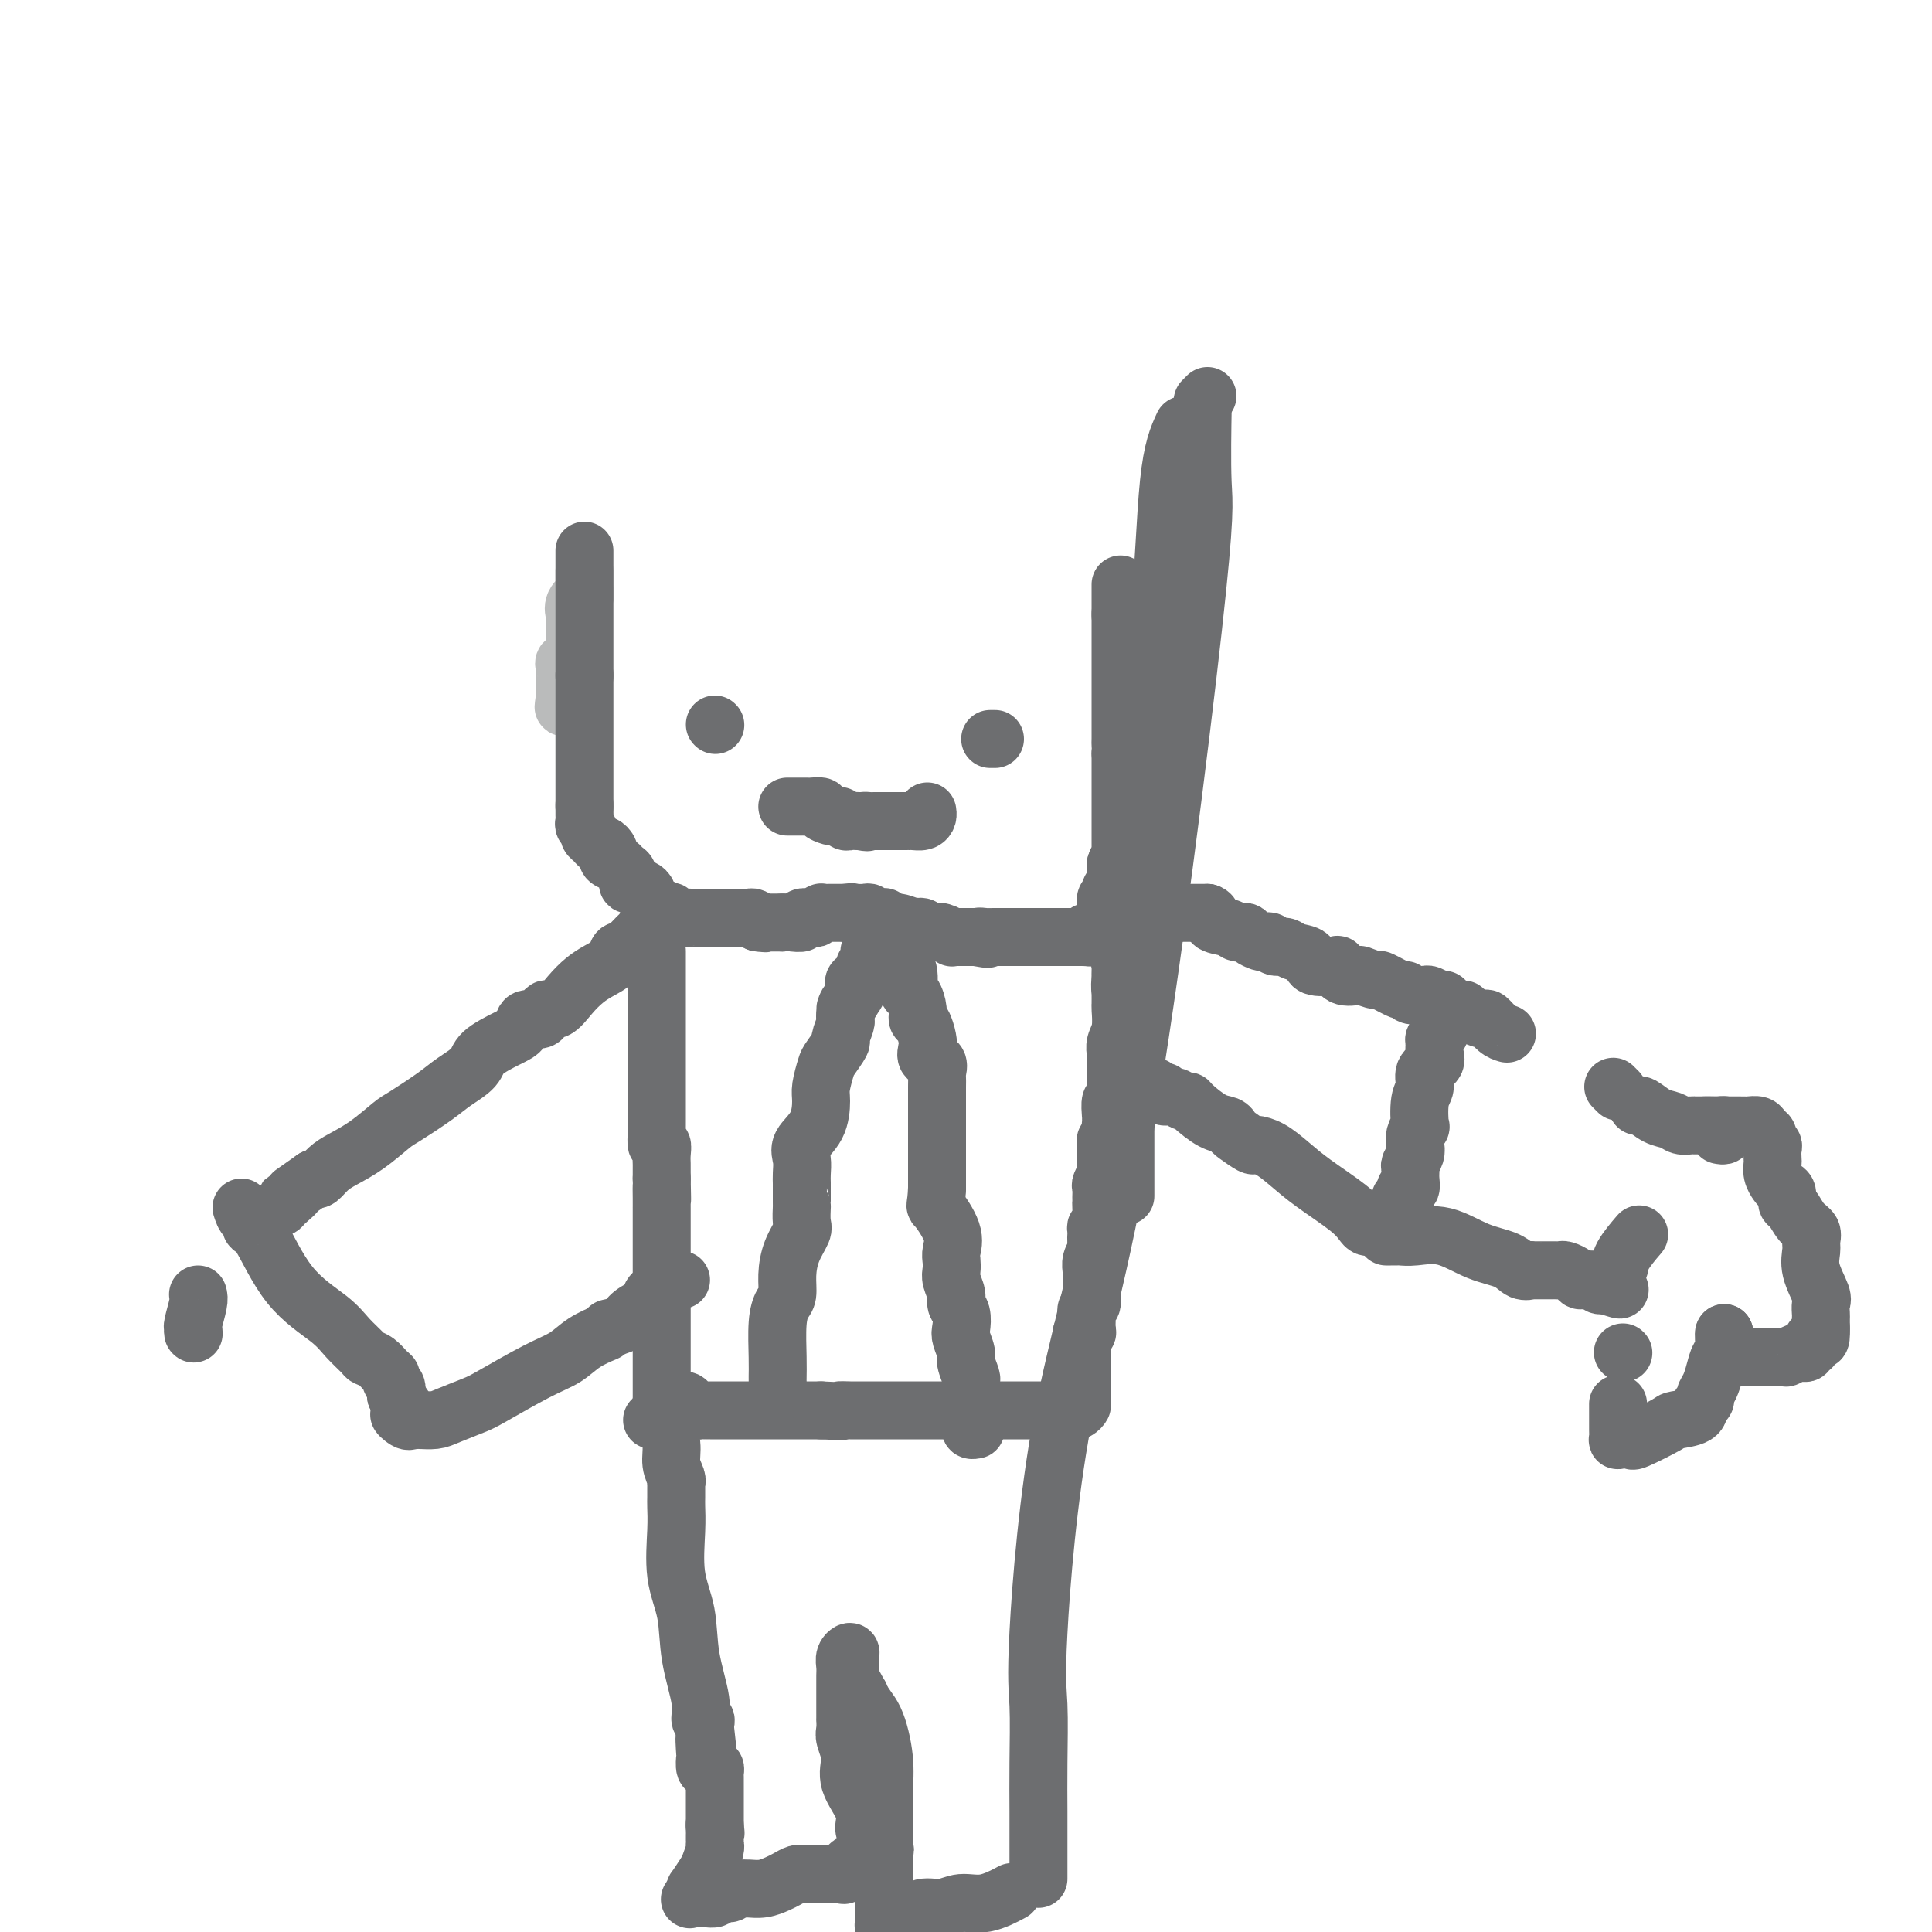<svg viewBox='0 0 400 400' version='1.1' xmlns='http://www.w3.org/2000/svg' xmlns:xlink='http://www.w3.org/1999/xlink'><g fill='none' stroke='#BABBBB' stroke-width='12' stroke-linecap='round' stroke-linejoin='round'><path d='M121,119c0.000,-0.512 0.000,-1.024 0,-1c-0.000,0.024 -0.001,0.585 0,1c0.001,0.415 0.002,0.684 0,1c-0.002,0.316 -0.008,0.679 0,1c0.008,0.321 0.030,0.602 0,1c-0.030,0.398 -0.113,0.914 0,1c0.113,0.086 0.423,-0.258 0,0c-0.423,0.258 -1.577,1.118 -2,2c-0.423,0.882 -0.113,1.784 0,2c0.113,0.216 0.030,-0.256 0,0c-0.030,0.256 -0.006,1.238 0,2c0.006,0.762 -0.006,1.303 0,2c0.006,0.697 0.030,1.549 0,2c-0.030,0.451 -0.113,0.502 0,1c0.113,0.498 0.423,1.443 0,2c-0.423,0.557 -1.577,0.726 -2,1c-0.423,0.274 -0.113,0.655 0,1c0.113,0.345 0.030,0.656 0,1c-0.030,0.344 -0.008,0.721 0,1c0.008,0.279 0.002,0.460 0,1c-0.002,0.540 -0.001,1.440 0,2c0.001,0.560 0.000,0.780 0,1'/><path d='M117,144c-0.622,4.111 -0.178,1.889 0,1c0.178,-0.889 0.089,-0.444 0,0'/></g>
<g fill='none' stroke='#6D6E70' stroke-width='12' stroke-linecap='round' stroke-linejoin='round'><path d='M121,114c0.000,0.364 0.000,0.727 0,1c0.000,0.273 0.000,0.454 0,1c0.000,0.546 0.000,1.456 0,2c0.000,0.544 -0.000,0.724 0,1c0.000,0.276 0.000,0.650 0,1c0.000,0.350 -0.000,0.675 0,1c0.000,0.325 0.000,0.650 0,1c0.000,0.350 0.000,0.724 0,1c0.000,0.276 0.000,0.454 0,1c0.000,0.546 -0.000,1.460 0,2c0.000,0.540 0.000,0.706 0,1c0.000,0.294 0.000,0.717 0,1c0.000,0.283 -0.000,0.428 0,1c0.000,0.572 -0.000,1.572 0,2c0.000,0.428 0.000,0.286 0,1c0.000,0.714 0.000,2.285 0,3c0.000,0.715 0.000,0.573 0,1c0.000,0.427 0.000,1.423 0,2c0.000,0.577 -0.000,0.736 0,1c0.000,0.264 0.000,0.632 0,1'/><path d='M121,140c0.000,3.974 0.000,0.910 0,0c0.000,-0.910 0.000,0.334 0,1c0.000,0.666 -0.000,0.755 0,1c0.000,0.245 0.000,0.647 0,1c0.000,0.353 -0.000,0.658 0,1c0.000,0.342 0.000,0.721 0,1c0.000,0.279 0.000,0.460 0,1c0.000,0.540 0.000,1.441 0,2c0.000,0.559 -0.000,0.776 0,1c0.000,0.224 0.000,0.455 0,1c0.000,0.545 0.000,1.403 0,2c0.000,0.597 -0.000,0.932 0,1c0.000,0.068 -0.000,-0.132 0,0c0.000,0.132 0.000,0.595 0,1c0.000,0.405 0.000,0.753 0,1c0.000,0.247 0.000,0.395 0,1c0.000,0.605 0.000,1.667 0,2c0.000,0.333 0.000,-0.065 0,0c0.000,0.065 0.000,0.591 0,1c0.000,0.409 0.000,0.701 0,1c0.000,0.299 0.000,0.604 0,1c0.000,0.396 0.000,0.883 0,1c0.000,0.117 0.000,-0.137 0,0c0.000,0.137 0.000,0.666 0,1c0.000,0.334 0.000,0.475 0,1c0.000,0.525 -0.000,1.436 0,2c0.000,0.564 0.000,0.782 0,1'/><path d='M121,167c0.001,4.145 0.004,1.009 0,0c-0.004,-1.009 -0.016,0.111 0,1c0.016,0.889 0.060,1.547 0,2c-0.060,0.453 -0.223,0.700 0,1c0.223,0.300 0.833,0.654 1,1c0.167,0.346 -0.109,0.684 0,1c0.109,0.316 0.604,0.609 1,1c0.396,0.391 0.693,0.878 1,1c0.307,0.122 0.625,-0.122 1,0c0.375,0.122 0.807,0.610 1,1c0.193,0.390 0.147,0.680 0,1c-0.147,0.320 -0.394,0.668 0,1c0.394,0.332 1.429,0.648 2,1c0.571,0.352 0.678,0.739 1,1c0.322,0.261 0.860,0.395 1,1c0.140,0.605 -0.116,1.682 0,2c0.116,0.318 0.604,-0.122 1,0c0.396,0.122 0.698,0.807 1,1c0.302,0.193 0.602,-0.107 1,0c0.398,0.107 0.894,0.621 1,1c0.106,0.379 -0.179,0.623 0,1c0.179,0.377 0.821,0.888 1,1c0.179,0.112 -0.107,-0.176 0,0c0.107,0.176 0.606,0.817 1,1c0.394,0.183 0.684,-0.090 1,0c0.316,0.090 0.658,0.545 1,1'/><path d='M138,189c2.694,2.471 1.429,0.648 1,0c-0.429,-0.648 -0.021,-0.121 0,0c0.021,0.121 -0.345,-0.164 0,0c0.345,0.164 1.402,0.776 2,1c0.598,0.224 0.738,0.060 1,0c0.262,-0.060 0.648,-0.016 1,0c0.352,0.016 0.672,0.004 1,0c0.328,-0.004 0.664,-0.001 1,0c0.336,0.001 0.671,0.000 1,0c0.329,-0.000 0.652,-0.000 1,0c0.348,0.000 0.719,0.000 1,0c0.281,-0.000 0.471,0.000 1,0c0.529,-0.000 1.399,-0.000 2,0c0.601,0.000 0.935,0.000 1,0c0.065,-0.000 -0.137,-0.001 0,0c0.137,0.001 0.614,0.003 1,0c0.386,-0.003 0.681,-0.011 1,0c0.319,0.011 0.663,0.041 1,0c0.337,-0.041 0.668,-0.155 1,0c0.332,0.155 0.666,0.577 1,1'/><path d='M157,191c2.891,0.309 0.620,0.083 0,0c-0.620,-0.083 0.411,-0.022 1,0c0.589,0.022 0.735,0.006 1,0c0.265,-0.006 0.648,-0.002 1,0c0.352,0.002 0.672,0.000 1,0c0.328,-0.000 0.664,-0.000 1,0'/><path d='M162,191c0.974,0.004 0.909,0.015 1,0c0.091,-0.015 0.339,-0.056 1,0c0.661,0.056 1.736,0.207 2,0c0.264,-0.207 -0.284,-0.774 0,-1c0.284,-0.226 1.400,-0.113 2,0c0.600,0.113 0.686,0.226 1,0c0.314,-0.226 0.858,-0.793 1,-1c0.142,-0.207 -0.117,-0.056 0,0c0.117,0.056 0.609,0.015 1,0c0.391,-0.015 0.679,-0.004 1,0c0.321,0.004 0.674,0.001 1,0c0.326,-0.001 0.626,-0.000 1,0c0.374,0.000 0.821,0.000 1,0c0.179,-0.000 0.089,-0.000 0,0'/><path d='M175,189c2.206,-0.308 1.220,-0.079 1,0c-0.220,0.079 0.327,0.007 1,0c0.673,-0.007 1.472,0.050 2,0c0.528,-0.050 0.785,-0.205 1,0c0.215,0.205 0.388,0.772 1,1c0.612,0.228 1.663,0.117 2,0c0.337,-0.117 -0.040,-0.241 0,0c0.040,0.241 0.497,0.848 1,1c0.503,0.152 1.052,-0.152 2,0c0.948,0.152 2.295,0.759 3,1c0.705,0.241 0.769,0.116 1,0c0.231,-0.116 0.630,-0.224 1,0c0.370,0.224 0.711,0.778 1,1c0.289,0.222 0.524,0.112 1,0c0.476,-0.112 1.192,-0.226 2,0c0.808,0.226 1.708,0.793 2,1c0.292,0.207 -0.024,0.056 0,0c0.024,-0.056 0.388,-0.015 1,0c0.612,0.015 1.472,0.004 2,0c0.528,-0.004 0.722,-0.001 1,0c0.278,0.001 0.639,0.001 1,0'/><path d='M202,194c4.355,0.774 1.743,0.207 1,0c-0.743,-0.207 0.382,-0.056 1,0c0.618,0.056 0.729,0.015 1,0c0.271,-0.015 0.702,-0.004 1,0c0.298,0.004 0.461,0.001 1,0c0.539,-0.001 1.452,-0.000 2,0c0.548,0.000 0.729,0.000 1,0c0.271,-0.000 0.631,-0.000 1,0c0.369,0.000 0.747,0.000 1,0c0.253,-0.000 0.382,-0.000 1,0c0.618,0.000 1.725,0.000 2,0c0.275,-0.000 -0.281,-0.000 0,0c0.281,0.000 1.399,0.000 2,0c0.601,-0.000 0.686,-0.000 1,0c0.314,0.000 0.857,0.000 1,0c0.143,-0.000 -0.115,-0.000 0,0c0.115,0.000 0.605,0.000 1,0c0.395,-0.000 0.697,-0.000 1,0c0.303,0.000 0.607,0.000 1,0c0.393,-0.000 0.875,-0.000 1,0c0.125,0.000 -0.107,0.000 0,0c0.107,-0.000 0.554,-0.000 1,0'/><path d='M224,194c3.643,0.061 1.750,0.214 1,0c-0.750,-0.214 -0.359,-0.793 0,-1c0.359,-0.207 0.685,-0.041 1,0c0.315,0.041 0.620,-0.045 1,0c0.380,0.045 0.837,0.219 1,0c0.163,-0.219 0.033,-0.832 0,-1c-0.033,-0.168 0.029,0.109 0,0c-0.029,-0.109 -0.151,-0.602 0,-1c0.151,-0.398 0.576,-0.699 1,-1'/><path d='M229,190c0.775,-0.854 0.212,-0.988 0,-1c-0.212,-0.012 -0.072,0.098 0,0c0.072,-0.098 0.076,-0.404 0,-1c-0.076,-0.596 -0.230,-1.483 0,-2c0.230,-0.517 0.846,-0.663 1,-1c0.154,-0.337 -0.155,-0.863 0,-1c0.155,-0.137 0.774,0.117 1,0c0.226,-0.117 0.061,-0.605 0,-1c-0.061,-0.395 -0.016,-0.697 0,-1c0.016,-0.303 0.004,-0.607 0,-1c-0.004,-0.393 -0.001,-0.875 0,-1c0.001,-0.125 0.000,0.107 0,0c-0.000,-0.107 -0.000,-0.554 0,-1'/><path d='M231,179c0.536,-1.880 0.876,-1.080 1,-1c0.124,0.080 0.033,-0.559 0,-1c-0.033,-0.441 -0.009,-0.683 0,-1c0.009,-0.317 0.002,-0.710 0,-1c-0.002,-0.290 -0.001,-0.477 0,-1c0.001,-0.523 0.000,-1.383 0,-2c-0.000,-0.617 -0.000,-0.993 0,-1c0.000,-0.007 0.000,0.353 0,0c-0.000,-0.353 -0.000,-1.418 0,-2c0.000,-0.582 0.000,-0.680 0,-1c-0.000,-0.320 -0.000,-0.863 0,-1c0.000,-0.137 0.000,0.132 0,0c-0.000,-0.132 -0.000,-0.663 0,-1c0.000,-0.337 0.000,-0.478 0,-1c-0.000,-0.522 -0.000,-1.424 0,-2c0.000,-0.576 0.000,-0.824 0,-1c-0.000,-0.176 -0.000,-0.278 0,-1c0.000,-0.722 0.000,-2.063 0,-3c-0.000,-0.937 -0.000,-1.468 0,-2'/><path d='M232,156c0.155,-3.974 0.041,-2.409 0,-2c-0.041,0.409 -0.011,-0.338 0,-1c0.011,-0.662 0.003,-1.238 0,-2c-0.003,-0.762 -0.001,-1.710 0,-2c0.001,-0.290 0.000,0.077 0,0c-0.000,-0.077 -0.000,-0.599 0,-1c0.000,-0.401 0.000,-0.683 0,-1c-0.000,-0.317 -0.000,-0.671 0,-1c0.000,-0.329 0.000,-0.633 0,-1c-0.000,-0.367 -0.000,-0.798 0,-1c0.000,-0.202 0.000,-0.176 0,-1c-0.000,-0.824 -0.000,-2.497 0,-3c0.000,-0.503 0.000,0.164 0,0c-0.000,-0.164 -0.000,-1.161 0,-2c0.000,-0.839 0.000,-1.521 0,-2c-0.000,-0.479 -0.000,-0.754 0,-1c0.000,-0.246 0.000,-0.461 0,-1c-0.000,-0.539 -0.000,-1.400 0,-2c0.000,-0.600 0.000,-0.937 0,-1c-0.000,-0.063 -0.000,0.148 0,0c0.000,-0.148 0.000,-0.655 0,-1c-0.000,-0.345 -0.000,-0.527 0,-1c0.000,-0.473 0.000,-1.236 0,-2'/><path d='M232,127c0.000,-4.455 0.000,-1.091 0,0c0.000,1.091 0.000,-0.090 0,-1c-0.000,-0.910 -0.000,-1.551 0,-2c0.000,-0.449 0.000,-0.708 0,-1c0.000,-0.292 0.000,-0.617 0,-1c-0.000,-0.383 0.000,-0.824 0,-1c0.000,-0.176 0.000,-0.088 0,0'/><path d='M148,150c0.000,0.000 0.100,0.100 0.1,0.1'/><path d='M206,153c-0.417,0.000 -0.833,0.000 -1,0c-0.167,0.000 -0.083,0.000 0,0'/><path d='M163,167c0.342,-0.000 0.683,-0.000 1,0c0.317,0.000 0.608,0.000 1,0c0.392,-0.000 0.884,-0.001 1,0c0.116,0.001 -0.142,0.003 0,0c0.142,-0.003 0.686,-0.011 1,0c0.314,0.011 0.399,0.042 1,0c0.601,-0.042 1.719,-0.156 2,0c0.281,0.156 -0.275,0.581 0,1c0.275,0.419 1.382,0.830 2,1c0.618,0.170 0.746,0.098 1,0c0.254,-0.098 0.635,-0.222 1,0c0.365,0.222 0.714,0.791 1,1c0.286,0.209 0.510,0.060 1,0c0.490,-0.060 1.245,-0.030 2,0'/><path d='M178,170c2.499,0.464 1.247,0.124 1,0c-0.247,-0.124 0.511,-0.033 1,0c0.489,0.033 0.708,0.009 1,0c0.292,-0.009 0.656,-0.002 1,0c0.344,0.002 0.669,0.001 1,0c0.331,-0.001 0.667,-0.000 1,0c0.333,0.000 0.663,0.000 1,0c0.337,-0.000 0.681,-0.000 1,0c0.319,0.000 0.614,0.001 1,0c0.386,-0.001 0.864,-0.003 1,0c0.136,0.003 -0.069,0.011 0,0c0.069,-0.011 0.411,-0.042 1,0c0.589,0.042 1.426,0.155 2,0c0.574,-0.155 0.885,-0.580 1,-1c0.115,-0.420 0.033,-0.834 0,-1c-0.033,-0.166 -0.016,-0.083 0,0'/><path d='M136,197c-0.000,-0.059 -0.000,-0.118 0,0c0.000,0.118 0.000,0.411 0,1c-0.000,0.589 -0.000,1.472 0,2c0.000,0.528 0.000,0.701 0,1c-0.000,0.299 -0.000,0.722 0,1c0.000,0.278 0.000,0.409 0,1c-0.000,0.591 -0.000,1.641 0,3c0.000,1.359 0.000,3.026 0,4c-0.000,0.974 -0.000,1.254 0,2c0.000,0.746 0.000,1.957 0,3c-0.000,1.043 -0.000,1.917 0,3c0.000,1.083 0.000,2.373 0,3c-0.000,0.627 -0.000,0.591 0,1c0.000,0.409 0.000,1.264 0,2c-0.000,0.736 -0.000,1.353 0,2c0.000,0.647 0.000,1.324 0,2c-0.000,0.676 -0.001,1.352 0,2c0.001,0.648 0.004,1.268 0,2c-0.004,0.732 -0.015,1.575 0,2c0.015,0.425 0.057,0.432 0,1c-0.057,0.568 -0.211,1.696 0,2c0.211,0.304 0.789,-0.217 1,0c0.211,0.217 0.057,1.171 0,2c-0.057,0.829 -0.015,1.531 0,2c0.015,0.469 0.004,0.703 0,1c-0.004,0.297 -0.001,0.656 0,1c0.001,0.344 0.001,0.672 0,1'/><path d='M137,244c0.155,7.637 0.041,3.229 0,2c-0.041,-1.229 -0.011,0.721 0,2c0.011,1.279 0.003,1.888 0,2c-0.003,0.112 -0.001,-0.273 0,0c0.001,0.273 0.000,1.202 0,2c-0.000,0.798 -0.000,1.463 0,2c0.000,0.537 0.000,0.945 0,1c-0.000,0.055 -0.000,-0.242 0,0c0.000,0.242 0.000,1.023 0,2c-0.000,0.977 -0.000,2.150 0,3c0.000,0.850 0.000,1.379 0,2c-0.000,0.621 -0.000,1.336 0,2c0.000,0.664 0.000,1.278 0,2c-0.000,0.722 -0.000,1.552 0,2c0.000,0.448 0.000,0.513 0,1c-0.000,0.487 -0.000,1.395 0,2c0.000,0.605 0.000,0.907 0,1c-0.000,0.093 -0.000,-0.022 0,0c0.000,0.022 0.000,0.180 0,1c-0.000,0.820 -0.000,2.303 0,3c0.000,0.697 0.000,0.608 0,1c-0.000,0.392 -0.000,1.264 0,2c0.000,0.736 0.000,1.335 0,2c-0.000,0.665 -0.000,1.396 0,2c0.000,0.604 -0.000,1.079 0,2c0.000,0.921 -0.000,2.286 0,3c0.000,0.714 0.000,0.775 0,1c0.000,0.225 0.000,0.612 0,1'/><path d='M137,290c0.162,7.116 0.568,1.907 1,0c0.432,-1.907 0.889,-0.512 1,0c0.111,0.512 -0.125,0.140 0,0c0.125,-0.140 0.611,-0.048 1,0c0.389,0.048 0.682,0.051 1,0c0.318,-0.051 0.663,-0.157 1,0c0.337,0.157 0.668,0.578 1,1c0.332,0.422 0.666,0.845 1,1c0.334,0.155 0.667,0.042 1,0c0.333,-0.042 0.666,-0.011 1,0c0.334,0.011 0.671,0.003 1,0c0.329,-0.003 0.651,-0.001 1,0c0.349,0.001 0.726,0.000 1,0c0.274,-0.000 0.445,-0.000 1,0c0.555,0.000 1.496,0.000 2,0c0.504,-0.000 0.573,-0.000 1,0c0.427,0.000 1.213,0.000 2,0c0.787,-0.000 1.577,-0.000 2,0c0.423,0.000 0.480,0.000 1,0c0.520,-0.000 1.504,-0.000 2,0c0.496,0.000 0.504,0.000 1,0c0.496,-0.000 1.481,-0.000 2,0c0.519,0.000 0.573,0.000 1,0c0.427,-0.000 1.228,-0.000 2,0c0.772,0.000 1.516,0.000 2,0c0.484,-0.000 0.710,-0.000 1,0c0.290,0.000 0.645,0.000 1,0'/><path d='M170,292c5.947,0.309 4.315,0.083 4,0c-0.315,-0.083 0.688,-0.022 2,0c1.312,0.022 2.935,0.006 4,0c1.065,-0.006 1.573,-0.002 2,0c0.427,0.002 0.772,0.000 1,0c0.228,-0.000 0.337,-0.000 1,0c0.663,0.000 1.878,0.000 3,0c1.122,-0.000 2.149,-0.000 3,0c0.851,0.000 1.525,0.000 2,0c0.475,-0.000 0.750,-0.000 1,0c0.250,0.000 0.473,0.000 1,0c0.527,-0.000 1.356,-0.000 2,0c0.644,0.000 1.103,0.000 1,0c-0.103,-0.000 -0.767,-0.000 0,0c0.767,0.000 2.964,0.000 4,0c1.036,-0.000 0.911,-0.000 1,0c0.089,0.000 0.391,0.000 1,0c0.609,-0.000 1.524,-0.000 2,0c0.476,0.000 0.512,0.000 1,0c0.488,-0.000 1.426,-0.000 2,0c0.574,0.000 0.783,0.000 1,0c0.217,-0.000 0.440,-0.000 1,0c0.560,0.000 1.455,0.000 2,0c0.545,-0.000 0.740,-0.000 1,0c0.260,0.000 0.583,0.000 1,0c0.417,-0.000 0.926,-0.000 1,0c0.074,0.000 -0.288,0.000 0,0c0.288,-0.000 1.225,-0.000 2,0c0.775,0.000 1.387,0.000 2,0'/><path d='M219,292c7.532,0.000 1.863,0.001 0,0c-1.863,-0.001 0.079,-0.003 1,0c0.921,0.003 0.821,0.013 1,0c0.179,-0.013 0.636,-0.048 1,0c0.364,0.048 0.633,0.178 1,0c0.367,-0.178 0.830,-0.665 1,-1c0.170,-0.335 0.045,-0.520 0,-1c-0.045,-0.480 -0.012,-1.256 0,-2c0.012,-0.744 0.003,-1.457 0,-2c-0.003,-0.543 -0.001,-0.915 0,-1c0.001,-0.085 0.000,0.119 0,0c-0.000,-0.119 -0.000,-0.559 0,-1'/><path d='M224,284c0.000,-1.062 0.000,-0.718 0,-1c-0.000,-0.282 -0.001,-1.190 0,-2c0.001,-0.810 0.004,-1.523 0,-2c-0.004,-0.477 -0.015,-0.718 0,-1c0.015,-0.282 0.057,-0.604 0,-1c-0.057,-0.396 -0.211,-0.867 0,-1c0.211,-0.133 0.789,0.070 1,0c0.211,-0.070 0.056,-0.414 0,-1c-0.056,-0.586 -0.011,-1.412 0,-2c0.011,-0.588 -0.011,-0.936 0,-1c0.011,-0.064 0.056,0.157 0,0c-0.056,-0.157 -0.211,-0.693 0,-1c0.211,-0.307 0.789,-0.386 1,-1c0.211,-0.614 0.056,-1.764 0,-2c-0.056,-0.236 -0.011,0.440 0,0c0.011,-0.440 -0.011,-1.998 0,-3c0.011,-1.002 0.056,-1.448 0,-2c-0.056,-0.552 -0.211,-1.209 0,-2c0.211,-0.791 0.789,-1.717 1,-2c0.211,-0.283 0.057,0.078 0,0c-0.057,-0.078 -0.016,-0.594 0,-1c0.016,-0.406 0.008,-0.703 0,-1'/><path d='M227,257c0.460,-4.358 0.109,-1.753 0,-1c-0.109,0.753 0.023,-0.348 0,-1c-0.023,-0.652 -0.202,-0.856 0,-1c0.202,-0.144 0.787,-0.228 1,-1c0.213,-0.772 0.056,-2.233 0,-3c-0.056,-0.767 -0.011,-0.839 0,-1c0.011,-0.161 -0.011,-0.409 0,-1c0.011,-0.591 0.056,-1.524 0,-2c-0.056,-0.476 -0.211,-0.494 0,-1c0.211,-0.506 0.789,-1.501 1,-2c0.211,-0.499 0.056,-0.501 0,-1c-0.056,-0.499 -0.011,-1.494 0,-2c0.011,-0.506 -0.011,-0.522 0,-1c0.011,-0.478 0.055,-1.419 0,-2c-0.055,-0.581 -0.211,-0.801 0,-1c0.211,-0.199 0.788,-0.376 1,-1c0.212,-0.624 0.061,-1.695 0,-2c-0.061,-0.305 -0.030,0.156 0,0c0.030,-0.156 0.061,-0.930 0,-2c-0.061,-1.070 -0.212,-2.436 0,-3c0.212,-0.564 0.789,-0.326 1,-1c0.211,-0.674 0.057,-2.260 0,-3c-0.057,-0.740 -0.016,-0.635 0,-1c0.016,-0.365 0.008,-1.201 0,-2c-0.008,-0.799 -0.016,-1.559 0,-2c0.016,-0.441 0.057,-0.561 0,-1c-0.057,-0.439 -0.211,-1.198 0,-2c0.211,-0.802 0.789,-1.648 1,-3c0.211,-1.352 0.057,-3.210 0,-4c-0.057,-0.790 -0.016,-0.511 0,-1c0.016,-0.489 0.008,-1.744 0,-3'/><path d='M232,205c0.774,-8.146 0.208,-2.511 0,-1c-0.208,1.511 -0.057,-1.101 0,-2c0.057,-0.899 0.019,-0.086 0,0c-0.019,0.086 -0.019,-0.554 0,-1c0.019,-0.446 0.057,-0.698 0,-1c-0.057,-0.302 -0.208,-0.655 0,-1c0.208,-0.345 0.774,-0.684 1,-1c0.226,-0.316 0.113,-0.610 0,-1c-0.113,-0.390 -0.226,-0.875 0,-1c0.226,-0.125 0.793,0.111 1,0c0.207,-0.111 0.056,-0.568 0,-1c-0.056,-0.432 -0.016,-0.838 0,-1c0.016,-0.162 0.008,-0.081 0,0'/><path d='M161,286c-0.006,-0.152 -0.012,-0.304 0,-1c0.012,-0.696 0.041,-1.935 0,-4c-0.041,-2.065 -0.153,-4.957 0,-7c0.153,-2.043 0.570,-3.237 1,-4c0.430,-0.763 0.872,-1.095 1,-2c0.128,-0.905 -0.057,-2.384 0,-4c0.057,-1.616 0.355,-3.371 1,-5c0.645,-1.629 1.637,-3.133 2,-4c0.363,-0.867 0.097,-1.097 0,-2c-0.097,-0.903 -0.026,-2.479 0,-3c0.026,-0.521 0.007,0.012 0,0c-0.007,-0.012 -0.002,-0.569 0,-1c0.002,-0.431 0.001,-0.737 0,-1c-0.001,-0.263 -0.003,-0.481 0,-1c0.003,-0.519 0.011,-1.337 0,-2c-0.011,-0.663 -0.041,-1.172 0,-2c0.041,-0.828 0.154,-1.977 0,-3c-0.154,-1.023 -0.574,-1.920 0,-3c0.574,-1.080 2.141,-2.343 3,-4c0.859,-1.657 1.008,-3.709 1,-5c-0.008,-1.291 -0.175,-1.821 0,-3c0.175,-1.179 0.692,-3.006 1,-4c0.308,-0.994 0.408,-1.155 1,-2c0.592,-0.845 1.675,-2.373 2,-3c0.325,-0.627 -0.109,-0.354 0,-1c0.109,-0.646 0.760,-2.212 1,-3c0.240,-0.788 0.069,-0.796 0,-1c-0.069,-0.204 -0.034,-0.602 0,-1'/><path d='M175,210c1.271,-4.218 -0.051,-1.263 0,-1c0.051,0.263 1.476,-2.167 2,-3c0.524,-0.833 0.148,-0.070 0,0c-0.148,0.070 -0.068,-0.554 0,-1c0.068,-0.446 0.122,-0.715 0,-1c-0.122,-0.285 -0.421,-0.587 0,-1c0.421,-0.413 1.563,-0.936 2,-1c0.437,-0.064 0.170,0.333 0,0c-0.170,-0.333 -0.242,-1.396 0,-2c0.242,-0.604 0.797,-0.750 1,-1c0.203,-0.250 0.055,-0.606 0,-1c-0.055,-0.394 -0.016,-0.827 0,-1c0.016,-0.173 0.008,-0.087 0,0'/><path d='M186,197c-0.232,-0.334 -0.465,-0.669 0,0c0.465,0.669 1.626,2.340 2,4c0.374,1.660 -0.041,3.307 0,4c0.041,0.693 0.536,0.430 1,1c0.464,0.570 0.895,1.973 1,3c0.105,1.027 -0.118,1.680 0,2c0.118,0.320 0.575,0.308 1,1c0.425,0.692 0.818,2.087 1,3c0.182,0.913 0.154,1.343 0,2c-0.154,0.657 -0.434,1.540 0,2c0.434,0.460 1.580,0.498 2,1c0.420,0.502 0.112,1.470 0,2c-0.112,0.530 -0.030,0.622 0,1c0.030,0.378 0.008,1.042 0,2c-0.008,0.958 -0.002,2.211 0,3c0.002,0.789 0.001,1.114 0,2c-0.001,0.886 -0.000,2.335 0,3c0.000,0.665 0.000,0.547 0,1c-0.000,0.453 -0.000,1.476 0,2c0.000,0.524 0.000,0.549 0,1c-0.000,0.451 -0.000,1.327 0,2c0.000,0.673 0.000,1.143 0,2c-0.000,0.857 -0.000,2.102 0,3c0.000,0.898 0.000,1.449 0,2'/><path d='M194,246c-0.182,4.374 -0.637,3.308 0,4c0.637,0.692 2.366,3.143 3,5c0.634,1.857 0.174,3.120 0,4c-0.174,0.880 -0.062,1.377 0,2c0.062,0.623 0.073,1.373 0,2c-0.073,0.627 -0.229,1.131 0,2c0.229,0.869 0.845,2.105 1,3c0.155,0.895 -0.151,1.451 0,2c0.151,0.549 0.757,1.090 1,2c0.243,0.910 0.121,2.188 0,3c-0.121,0.812 -0.243,1.159 0,2c0.243,0.841 0.850,2.175 1,3c0.150,0.825 -0.156,1.142 0,2c0.156,0.858 0.774,2.256 1,3c0.226,0.744 0.061,0.833 0,1c-0.061,0.167 -0.016,0.412 0,1c0.016,0.588 0.004,1.520 0,2c-0.004,0.480 -0.001,0.510 0,1c0.001,0.490 -0.001,1.442 0,2c0.001,0.558 0.004,0.724 0,1c-0.004,0.276 -0.015,0.662 0,1c0.015,0.338 0.056,0.627 0,1c-0.056,0.373 -0.207,0.831 0,1c0.207,0.169 0.774,0.048 1,0c0.226,-0.048 0.113,-0.024 0,0'/><path d='M232,180c-0.060,0.364 -0.119,0.729 0,1c0.119,0.271 0.417,0.450 1,1c0.583,0.550 1.452,1.472 2,2c0.548,0.528 0.777,0.661 1,1c0.223,0.339 0.441,0.883 1,1c0.559,0.117 1.459,-0.193 2,0c0.541,0.193 0.722,0.889 1,1c0.278,0.111 0.652,-0.363 1,0c0.348,0.363 0.671,1.561 1,2c0.329,0.439 0.666,0.118 1,0c0.334,-0.118 0.666,-0.032 1,0c0.334,0.032 0.670,0.008 1,0c0.330,-0.008 0.656,-0.002 1,0c0.344,0.002 0.708,0.001 1,0c0.292,-0.001 0.512,-0.000 1,0c0.488,0.000 1.244,0.000 2,0'/><path d='M250,189c1.311,0.408 0.589,1.429 1,2c0.411,0.571 1.954,0.692 3,1c1.046,0.308 1.593,0.804 2,1c0.407,0.196 0.672,0.091 1,0c0.328,-0.091 0.718,-0.169 1,0c0.282,0.169 0.456,0.585 1,1c0.544,0.415 1.459,0.828 2,1c0.541,0.172 0.710,0.102 1,0c0.290,-0.102 0.702,-0.236 1,0c0.298,0.236 0.482,0.841 1,1c0.518,0.159 1.368,-0.129 2,0c0.632,0.129 1.045,0.673 2,1c0.955,0.327 2.453,0.435 3,1c0.547,0.565 0.144,1.588 1,2c0.856,0.412 2.973,0.214 4,0c1.027,-0.214 0.966,-0.445 1,0c0.034,0.445 0.163,1.567 1,2c0.837,0.433 2.382,0.176 3,0c0.618,-0.176 0.309,-0.273 1,0c0.691,0.273 2.383,0.914 3,1c0.617,0.086 0.158,-0.383 1,0c0.842,0.383 2.985,1.620 4,2c1.015,0.380 0.901,-0.095 1,0c0.099,0.095 0.411,0.762 1,1c0.589,0.238 1.454,0.049 2,0c0.546,-0.049 0.773,0.042 1,0c0.227,-0.042 0.452,-0.217 1,0c0.548,0.217 1.417,0.828 2,1c0.583,0.172 0.881,-0.094 1,0c0.119,0.094 0.060,0.547 0,1'/><path d='M299,208c7.579,3.122 2.027,1.428 0,1c-2.027,-0.428 -0.529,0.410 0,1c0.529,0.590 0.090,0.932 0,1c-0.090,0.068 0.168,-0.136 0,0c-0.168,0.136 -0.763,0.613 -1,1c-0.237,0.387 -0.117,0.684 0,1c0.117,0.316 0.230,0.651 0,1c-0.230,0.349 -0.801,0.711 -1,1c-0.199,0.289 -0.024,0.504 0,1c0.024,0.496 -0.102,1.274 0,2c0.102,0.726 0.434,1.401 0,2c-0.434,0.599 -1.632,1.122 -2,2c-0.368,0.878 0.094,2.112 0,3c-0.094,0.888 -0.743,1.431 -1,3c-0.257,1.569 -0.120,4.163 0,5c0.120,0.837 0.225,-0.084 0,0c-0.225,0.084 -0.778,1.174 -1,2c-0.222,0.826 -0.112,1.390 0,2c0.112,0.610 0.227,1.267 0,2c-0.227,0.733 -0.797,1.540 -1,2c-0.203,0.460 -0.039,0.571 0,1c0.039,0.429 -0.046,1.176 0,2c0.046,0.824 0.222,1.725 0,2c-0.222,0.275 -0.843,-0.077 -1,0c-0.157,0.077 0.151,0.584 0,1c-0.151,0.416 -0.761,0.741 -1,1c-0.239,0.259 -0.108,0.451 0,1c0.108,0.549 0.194,1.457 0,2c-0.194,0.543 -0.668,0.723 -1,1c-0.332,0.277 -0.524,0.651 -1,1c-0.476,0.349 -1.238,0.675 -2,1'/><path d='M286,254c-0.880,1.546 -0.080,0.413 0,0c0.080,-0.413 -0.558,-0.104 -1,0c-0.442,0.104 -0.687,0.002 -1,0c-0.313,-0.002 -0.695,0.096 -1,0c-0.305,-0.096 -0.535,-0.386 -1,-1c-0.465,-0.614 -1.165,-1.552 -3,-3c-1.835,-1.448 -4.804,-3.405 -7,-5c-2.196,-1.595 -3.618,-2.826 -5,-4c-1.382,-1.174 -2.724,-2.289 -4,-3c-1.276,-0.711 -2.487,-1.017 -3,-1c-0.513,0.017 -0.327,0.357 -1,0c-0.673,-0.357 -2.205,-1.412 -3,-2c-0.795,-0.588 -0.853,-0.708 -1,-1c-0.147,-0.292 -0.381,-0.757 -1,-1c-0.619,-0.243 -1.621,-0.265 -3,-1c-1.379,-0.735 -3.134,-2.182 -4,-3c-0.866,-0.818 -0.844,-1.008 -1,-1c-0.156,0.008 -0.490,0.213 -1,0c-0.510,-0.213 -1.197,-0.846 -2,-1c-0.803,-0.154 -1.721,0.169 -2,0c-0.279,-0.169 0.083,-0.830 0,-1c-0.083,-0.170 -0.610,0.150 -1,0c-0.390,-0.150 -0.644,-0.771 -1,-1c-0.356,-0.229 -0.816,-0.065 -1,0c-0.184,0.065 -0.092,0.033 0,0'/><path d='M287,256c0.325,-0.002 0.650,-0.003 1,0c0.350,0.003 0.724,0.011 1,0c0.276,-0.011 0.455,-0.040 1,0c0.545,0.040 1.458,0.148 3,0c1.542,-0.148 3.713,-0.551 6,0c2.287,0.551 4.689,2.057 7,3c2.311,0.943 4.531,1.325 6,2c1.469,0.675 2.186,1.645 3,2c0.814,0.355 1.724,0.095 2,0c0.276,-0.095 -0.081,-0.025 0,0c0.081,0.025 0.599,0.007 1,0c0.401,-0.007 0.685,-0.002 1,0c0.315,0.002 0.661,-0.000 1,0c0.339,0.000 0.672,0.003 1,0c0.328,-0.003 0.651,-0.011 1,0c0.349,0.011 0.722,0.042 1,0c0.278,-0.042 0.459,-0.156 1,0c0.541,0.156 1.440,0.581 2,1c0.560,0.419 0.780,0.830 1,1c0.220,0.170 0.440,0.097 1,0c0.560,-0.097 1.458,-0.218 2,0c0.542,0.218 0.726,0.777 1,1c0.274,0.223 0.637,0.112 1,0'/><path d='M332,266c5.501,1.697 2.753,0.941 2,0c-0.753,-0.941 0.489,-2.067 1,-3c0.511,-0.933 0.291,-1.674 1,-3c0.709,-1.326 2.345,-3.236 3,-4c0.655,-0.764 0.327,-0.382 0,0'/><path d='M356,235c0.428,0.083 0.855,0.166 1,0c0.145,-0.166 0.007,-0.580 0,-1c-0.007,-0.420 0.118,-0.844 0,-1c-0.118,-0.156 -0.481,-0.042 -1,0c-0.519,0.042 -1.196,0.011 -2,0c-0.804,-0.011 -1.734,-0.003 -2,0c-0.266,0.003 0.133,0.002 0,0c-0.133,-0.002 -0.797,-0.004 -1,0c-0.203,0.004 0.056,0.013 0,0c-0.056,-0.013 -0.428,-0.050 -1,0c-0.572,0.050 -1.344,0.185 -2,0c-0.656,-0.185 -1.195,-0.691 -2,-1c-0.805,-0.309 -1.876,-0.423 -3,-1c-1.124,-0.577 -2.301,-1.619 -3,-2c-0.699,-0.381 -0.919,-0.103 -1,0c-0.081,0.103 -0.023,0.029 0,0c0.023,-0.029 0.012,-0.015 0,0'/><path d='M335,226c-0.417,-0.417 -0.833,-0.833 -1,-1c-0.167,-0.167 -0.083,-0.083 0,0'/><path d='M312,214c-0.627,-0.187 -1.254,-0.375 -2,-1c-0.746,-0.625 -1.611,-1.688 -2,-2c-0.389,-0.312 -0.300,0.126 -1,0c-0.700,-0.126 -2.188,-0.817 -3,-1c-0.812,-0.183 -0.950,0.143 -1,0c-0.050,-0.143 -0.014,-0.755 0,-1c0.014,-0.245 0.007,-0.122 0,0'/><path d='M353,233c0.778,-0.000 1.557,-0.000 2,0c0.443,0.000 0.552,0.000 1,0c0.448,-0.000 1.237,-0.001 2,0c0.763,0.001 1.499,0.003 2,0c0.501,-0.003 0.765,-0.012 1,0c0.235,0.012 0.440,0.045 1,0c0.560,-0.045 1.474,-0.166 2,0c0.526,0.166 0.663,0.621 1,1c0.337,0.379 0.875,0.683 1,1c0.125,0.317 -0.162,0.647 0,1c0.162,0.353 0.775,0.727 1,1c0.225,0.273 0.063,0.444 0,1c-0.063,0.556 -0.028,1.497 0,2c0.028,0.503 0.050,0.567 0,1c-0.050,0.433 -0.172,1.233 0,2c0.172,0.767 0.637,1.499 1,2c0.363,0.501 0.625,0.771 1,1c0.375,0.229 0.865,0.417 1,1c0.135,0.583 -0.083,1.560 0,2c0.083,0.440 0.468,0.343 1,1c0.532,0.657 1.212,2.067 2,3c0.788,0.933 1.683,1.388 2,2c0.317,0.612 0.057,1.381 0,2c-0.057,0.619 0.090,1.087 0,2c-0.090,0.913 -0.416,2.271 0,4c0.416,1.729 1.576,3.828 2,5c0.424,1.172 0.114,1.417 0,2c-0.114,0.583 -0.031,1.503 0,2c0.031,0.497 0.009,0.571 0,1c-0.009,0.429 -0.004,1.215 0,2'/><path d='M377,275c0.148,3.504 -0.481,2.263 -1,2c-0.519,-0.263 -0.927,0.452 -1,1c-0.073,0.548 0.189,0.931 0,1c-0.189,0.069 -0.829,-0.174 -1,0c-0.171,0.174 0.126,0.765 0,1c-0.126,0.235 -0.675,0.116 -1,0c-0.325,-0.116 -0.425,-0.227 -1,0c-0.575,0.227 -1.625,0.793 -2,1c-0.375,0.207 -0.076,0.055 -1,0c-0.924,-0.055 -3.070,-0.015 -4,0c-0.930,0.015 -0.644,0.004 -1,0c-0.356,-0.004 -1.354,-0.001 -2,0c-0.646,0.001 -0.942,0.001 -1,0c-0.058,-0.001 0.120,-0.003 0,0c-0.120,0.003 -0.540,0.012 -1,0c-0.460,-0.012 -0.960,-0.045 -1,0c-0.040,0.045 0.382,0.167 0,0c-0.382,-0.167 -1.566,-0.623 -2,-1c-0.434,-0.377 -0.116,-0.675 0,-1c0.116,-0.325 0.031,-0.675 0,-1c-0.031,-0.325 -0.008,-0.623 0,-1c0.008,-0.377 0.002,-0.832 0,-1c-0.002,-0.168 -0.001,-0.048 0,0c0.001,0.048 0.000,0.024 0,0'/><path d='M357,276c-0.262,-0.178 0.083,1.878 0,3c-0.083,1.122 -0.596,1.309 -1,2c-0.404,0.691 -0.701,1.886 -1,3c-0.299,1.114 -0.602,2.147 -1,3c-0.398,0.853 -0.892,1.524 -1,2c-0.108,0.476 0.169,0.755 0,1c-0.169,0.245 -0.785,0.455 -1,1c-0.215,0.545 -0.029,1.424 -1,2c-0.971,0.576 -3.100,0.848 -4,1c-0.900,0.152 -0.569,0.184 -2,1c-1.431,0.816 -4.622,2.414 -6,3c-1.378,0.586 -0.944,0.159 -1,0c-0.056,-0.159 -0.604,-0.049 -1,0c-0.396,0.049 -0.642,0.037 -1,0c-0.358,-0.037 -0.828,-0.098 -1,0c-0.172,0.098 -0.046,0.355 0,0c0.046,-0.355 0.012,-1.322 0,-2c-0.012,-0.678 -0.003,-1.067 0,-2c0.003,-0.933 0.001,-2.409 0,-3c-0.001,-0.591 -0.000,-0.295 0,0'/><path d='M336,280c0.000,0.000 0.100,0.100 0.1,0.1'/><path d='M136,188c-0.454,0.333 -0.908,0.665 -1,1c-0.092,0.335 0.179,0.671 0,1c-0.179,0.329 -0.807,0.651 -1,1c-0.193,0.349 0.049,0.724 0,1c-0.049,0.276 -0.391,0.453 -1,1c-0.609,0.547 -1.487,1.466 -2,2c-0.513,0.534 -0.661,0.685 -1,1c-0.339,0.315 -0.870,0.794 -1,1c-0.130,0.206 0.142,0.137 0,0c-0.142,-0.137 -0.698,-0.344 -1,0c-0.302,0.344 -0.349,1.239 -1,2c-0.651,0.761 -1.905,1.389 -3,2c-1.095,0.611 -2.032,1.205 -3,2c-0.968,0.795 -1.969,1.791 -3,3c-1.031,1.209 -2.092,2.631 -3,3c-0.908,0.369 -1.661,-0.317 -2,0c-0.339,0.317 -0.262,1.635 -1,2c-0.738,0.365 -2.289,-0.223 -3,0c-0.711,0.223 -0.581,1.256 -1,2c-0.419,0.744 -1.386,1.198 -3,2c-1.614,0.802 -3.875,1.952 -5,3c-1.125,1.048 -1.114,1.994 -2,3c-0.886,1.006 -2.669,2.072 -4,3c-1.331,0.928 -2.212,1.719 -4,3c-1.788,1.281 -4.485,3.053 -6,4c-1.515,0.947 -1.849,1.070 -3,2c-1.151,0.930 -3.121,2.666 -5,4c-1.879,1.334 -3.669,2.265 -5,3c-1.331,0.735 -2.205,1.275 -3,2c-0.795,0.725 -1.513,1.636 -2,2c-0.487,0.364 -0.744,0.182 -1,0'/><path d='M65,244c-8.527,5.985 -4.846,3.446 -4,3c0.846,-0.446 -1.144,1.200 -2,2c-0.856,0.800 -0.576,0.754 -1,1c-0.424,0.246 -1.550,0.785 -2,1c-0.450,0.215 -0.225,0.108 0,0'/><path d='M41,268c0.113,0.423 0.226,0.845 0,2c-0.226,1.155 -0.792,3.042 -1,4c-0.208,0.958 -0.060,0.988 0,1c0.060,0.012 0.030,0.006 0,0'/><path d='M40,276c0.000,0.000 0.100,0.100 0.1,0.1'/><path d='M50,250c0.302,0.908 0.604,1.816 1,2c0.396,0.184 0.886,-0.356 1,0c0.114,0.356 -0.147,1.606 0,2c0.147,0.394 0.701,-0.070 2,2c1.299,2.070 3.341,6.673 6,10c2.659,3.327 5.934,5.377 8,7c2.066,1.623 2.924,2.820 4,4c1.076,1.180 2.369,2.344 3,3c0.631,0.656 0.599,0.806 1,1c0.401,0.194 1.236,0.432 2,1c0.764,0.568 1.459,1.464 2,2c0.541,0.536 0.929,0.711 1,1c0.071,0.289 -0.173,0.693 0,1c0.173,0.307 0.764,0.516 1,1c0.236,0.484 0.118,1.242 0,2'/><path d='M82,289c5.132,6.879 1.963,4.576 1,4c-0.963,-0.576 0.279,0.576 1,1c0.721,0.424 0.920,0.121 1,0c0.080,-0.121 0.040,-0.061 0,0'/><path d='M85,294c0.386,0.004 0.772,0.009 1,0c0.228,-0.009 0.299,-0.030 1,0c0.701,0.030 2.031,0.111 3,0c0.969,-0.111 1.578,-0.413 3,-1c1.422,-0.587 3.656,-1.459 5,-2c1.344,-0.541 1.797,-0.751 4,-2c2.203,-1.249 6.157,-3.536 9,-5c2.843,-1.464 4.577,-2.104 6,-3c1.423,-0.896 2.537,-2.049 4,-3c1.463,-0.951 3.275,-1.700 4,-2c0.725,-0.300 0.362,-0.150 0,0'/><path d='M126,275c1.128,-0.243 2.257,-0.486 3,-1c0.743,-0.514 1.102,-1.300 2,-2c0.898,-0.700 2.335,-1.315 3,-2c0.665,-0.685 0.559,-1.441 1,-2c0.441,-0.559 1.428,-0.920 2,-1c0.572,-0.080 0.728,0.122 1,0c0.272,-0.122 0.661,-0.569 1,-1c0.339,-0.431 0.630,-0.847 1,-1c0.370,-0.153 0.820,-0.044 1,0c0.180,0.044 0.090,0.022 0,0'/><path d='M135,294c0.723,0.005 1.447,0.010 2,0c0.553,-0.010 0.937,-0.035 1,0c0.063,0.035 -0.193,0.129 0,1c0.193,0.871 0.836,2.520 1,4c0.164,1.480 -0.152,2.791 0,4c0.152,1.209 0.773,2.316 1,3c0.227,0.684 0.061,0.944 0,1c-0.061,0.056 -0.016,-0.093 0,0c0.016,0.093 0.002,0.427 0,1c-0.002,0.573 0.006,1.385 0,2c-0.006,0.615 -0.028,1.035 0,2c0.028,0.965 0.106,2.477 0,5c-0.106,2.523 -0.397,6.057 0,9c0.397,2.943 1.483,5.296 2,8c0.517,2.704 0.464,5.761 1,9c0.536,3.239 1.660,6.661 2,9c0.340,2.339 -0.105,3.596 0,4c0.105,0.404 0.759,-0.045 1,0c0.241,0.045 0.069,0.584 0,1c-0.069,0.416 -0.034,0.708 0,1'/><path d='M146,358c1.084,9.406 0.293,3.421 0,2c-0.293,-1.421 -0.089,1.724 0,3c0.089,1.276 0.062,0.685 0,1c-0.062,0.315 -0.160,1.537 0,2c0.160,0.463 0.579,0.166 1,0c0.421,-0.166 0.845,-0.203 1,0c0.155,0.203 0.042,0.645 0,1c-0.042,0.355 -0.011,0.624 0,1c0.011,0.376 0.003,0.860 0,1c-0.003,0.140 -0.001,-0.065 0,0c0.001,0.065 0.000,0.399 0,1c-0.000,0.601 -0.000,1.471 0,2c0.000,0.529 0.000,0.719 0,1c-0.000,0.281 -0.000,0.653 0,1c0.000,0.347 0.000,0.670 0,1c-0.000,0.330 -0.000,0.666 0,1c0.000,0.334 0.000,0.667 0,1c-0.000,0.333 -0.000,0.667 0,1'/><path d='M148,378c0.309,3.046 0.083,0.662 0,0c-0.083,-0.662 -0.022,0.397 0,1c0.022,0.603 0.007,0.751 0,1c-0.007,0.249 -0.005,0.599 0,1c0.005,0.401 0.014,0.854 0,1c-0.014,0.146 -0.050,-0.016 0,0c0.050,0.016 0.186,0.209 0,1c-0.186,0.791 -0.694,2.181 -1,3c-0.306,0.819 -0.408,1.067 -1,2c-0.592,0.933 -1.673,2.551 -2,3c-0.327,0.449 0.100,-0.272 0,0c-0.100,0.272 -0.727,1.538 -1,2c-0.273,0.462 -0.190,0.120 0,0c0.190,-0.120 0.488,-0.017 1,0c0.512,0.017 1.237,-0.051 2,0c0.763,0.051 1.565,0.220 2,0c0.435,-0.220 0.502,-0.828 1,-1c0.498,-0.172 1.428,0.094 2,0c0.572,-0.094 0.786,-0.547 1,-1'/><path d='M152,391c1.777,-0.013 2.220,-0.046 3,0c0.780,0.046 1.898,0.170 3,0c1.102,-0.170 2.190,-0.634 3,-1c0.810,-0.366 1.343,-0.634 2,-1c0.657,-0.366 1.437,-0.830 2,-1c0.563,-0.170 0.910,-0.046 1,0c0.090,0.046 -0.075,0.012 0,0c0.075,-0.012 0.391,-0.004 1,0c0.609,0.004 1.511,0.003 2,0c0.489,-0.003 0.564,-0.008 1,0c0.436,0.008 1.234,0.030 2,0c0.766,-0.030 1.502,-0.113 2,0c0.498,0.113 0.760,0.422 1,0c0.240,-0.422 0.459,-1.576 1,-2c0.541,-0.424 1.402,-0.116 2,0c0.598,0.116 0.931,0.042 1,0c0.069,-0.042 -0.126,-0.053 0,0c0.126,0.053 0.572,0.168 1,0c0.428,-0.168 0.836,-0.619 1,-1c0.164,-0.381 0.082,-0.690 0,-1'/><path d='M181,384c4.450,-1.286 1.076,-1.000 0,-1c-1.076,0.000 0.147,-0.284 0,-1c-0.147,-0.716 -1.665,-1.862 -2,-3c-0.335,-1.138 0.513,-2.268 0,-4c-0.513,-1.732 -2.386,-4.066 -3,-6c-0.614,-1.934 0.032,-3.469 0,-5c-0.032,-1.531 -0.741,-3.057 -1,-4c-0.259,-0.943 -0.070,-1.301 0,-2c0.070,-0.699 0.019,-1.738 0,-2c-0.019,-0.262 -0.005,0.253 0,0c0.005,-0.253 0.002,-1.275 0,-2c-0.002,-0.725 -0.001,-1.153 0,-2c0.001,-0.847 0.004,-2.112 0,-3c-0.004,-0.888 -0.015,-1.398 0,-2c0.015,-0.602 0.057,-1.297 0,-2c-0.057,-0.703 -0.211,-1.415 0,-2c0.211,-0.585 0.787,-1.042 1,-1c0.213,0.042 0.063,0.583 0,1c-0.063,0.417 -0.037,0.710 0,1c0.037,0.290 0.087,0.578 0,1c-0.087,0.422 -0.311,0.978 0,2c0.311,1.022 1.155,2.511 2,4'/><path d='M178,351c0.868,2.132 2.036,2.961 3,5c0.964,2.039 1.722,5.287 2,8c0.278,2.713 0.074,4.890 0,7c-0.074,2.110 -0.020,4.153 0,6c0.020,1.847 0.005,3.496 0,5c-0.005,1.504 -0.001,2.861 0,4c0.001,1.139 0.000,2.060 0,3c-0.000,0.940 -0.000,1.898 0,3c0.000,1.102 0.000,2.347 0,3c-0.000,0.653 -0.000,0.714 0,1c0.000,0.286 0.000,0.796 0,1c-0.000,0.204 -0.000,0.102 0,0'/><path d='M183,398c-0.060,0.391 -0.120,0.783 0,1c0.120,0.217 0.418,0.261 1,0c0.582,-0.261 1.446,-0.825 2,-1c0.554,-0.175 0.797,0.040 1,0c0.203,-0.040 0.366,-0.334 1,-1c0.634,-0.666 1.740,-1.702 3,-2c1.260,-0.298 2.675,0.144 4,0c1.325,-0.144 2.561,-0.874 4,-1c1.439,-0.126 3.080,0.351 5,0c1.920,-0.351 4.120,-1.529 5,-2c0.880,-0.471 0.440,-0.236 0,0'/><path d='M215,389c0.000,-0.969 0.001,-1.938 0,-3c-0.001,-1.062 -0.003,-2.218 0,-4c0.003,-1.782 0.010,-4.190 0,-7c-0.010,-2.810 -0.038,-6.021 0,-10c0.038,-3.979 0.141,-8.724 0,-12c-0.141,-3.276 -0.525,-5.082 0,-15c0.525,-9.918 1.959,-27.949 5,-44c3.041,-16.051 7.691,-30.121 13,-61c5.309,-30.879 11.279,-78.565 14,-103c2.721,-24.435 2.194,-25.617 2,-30c-0.194,-4.383 -0.055,-11.967 0,-15c0.055,-3.033 0.028,-1.517 0,0'/><path d='M249,83c0.417,-0.417 0.833,-0.833 1,-1c0.167,-0.167 0.083,-0.083 0,0'/><path d='M245,88c-1.133,2.449 -2.265,4.899 -3,12c-0.735,7.101 -1.072,18.854 -2,27c-0.928,8.146 -2.447,12.686 -3,18c-0.553,5.314 -0.138,11.404 0,17c0.138,5.596 0.001,10.700 0,16c-0.001,5.300 0.136,10.797 0,15c-0.136,4.203 -0.544,7.113 -1,9c-0.456,1.887 -0.959,2.751 -1,4c-0.041,1.249 0.381,2.882 0,4c-0.381,1.118 -1.566,1.722 -2,3c-0.434,1.278 -0.117,3.229 0,5c0.117,1.771 0.033,3.363 0,4c-0.033,0.637 -0.017,0.318 0,0'/><path d='M233,227c0.000,2.881 0.000,5.762 0,8c0.000,2.238 -0.000,3.833 0,6c0.000,2.167 0.000,4.905 0,6c-0.000,1.095 0.000,0.548 0,0'/></g>
</svg>